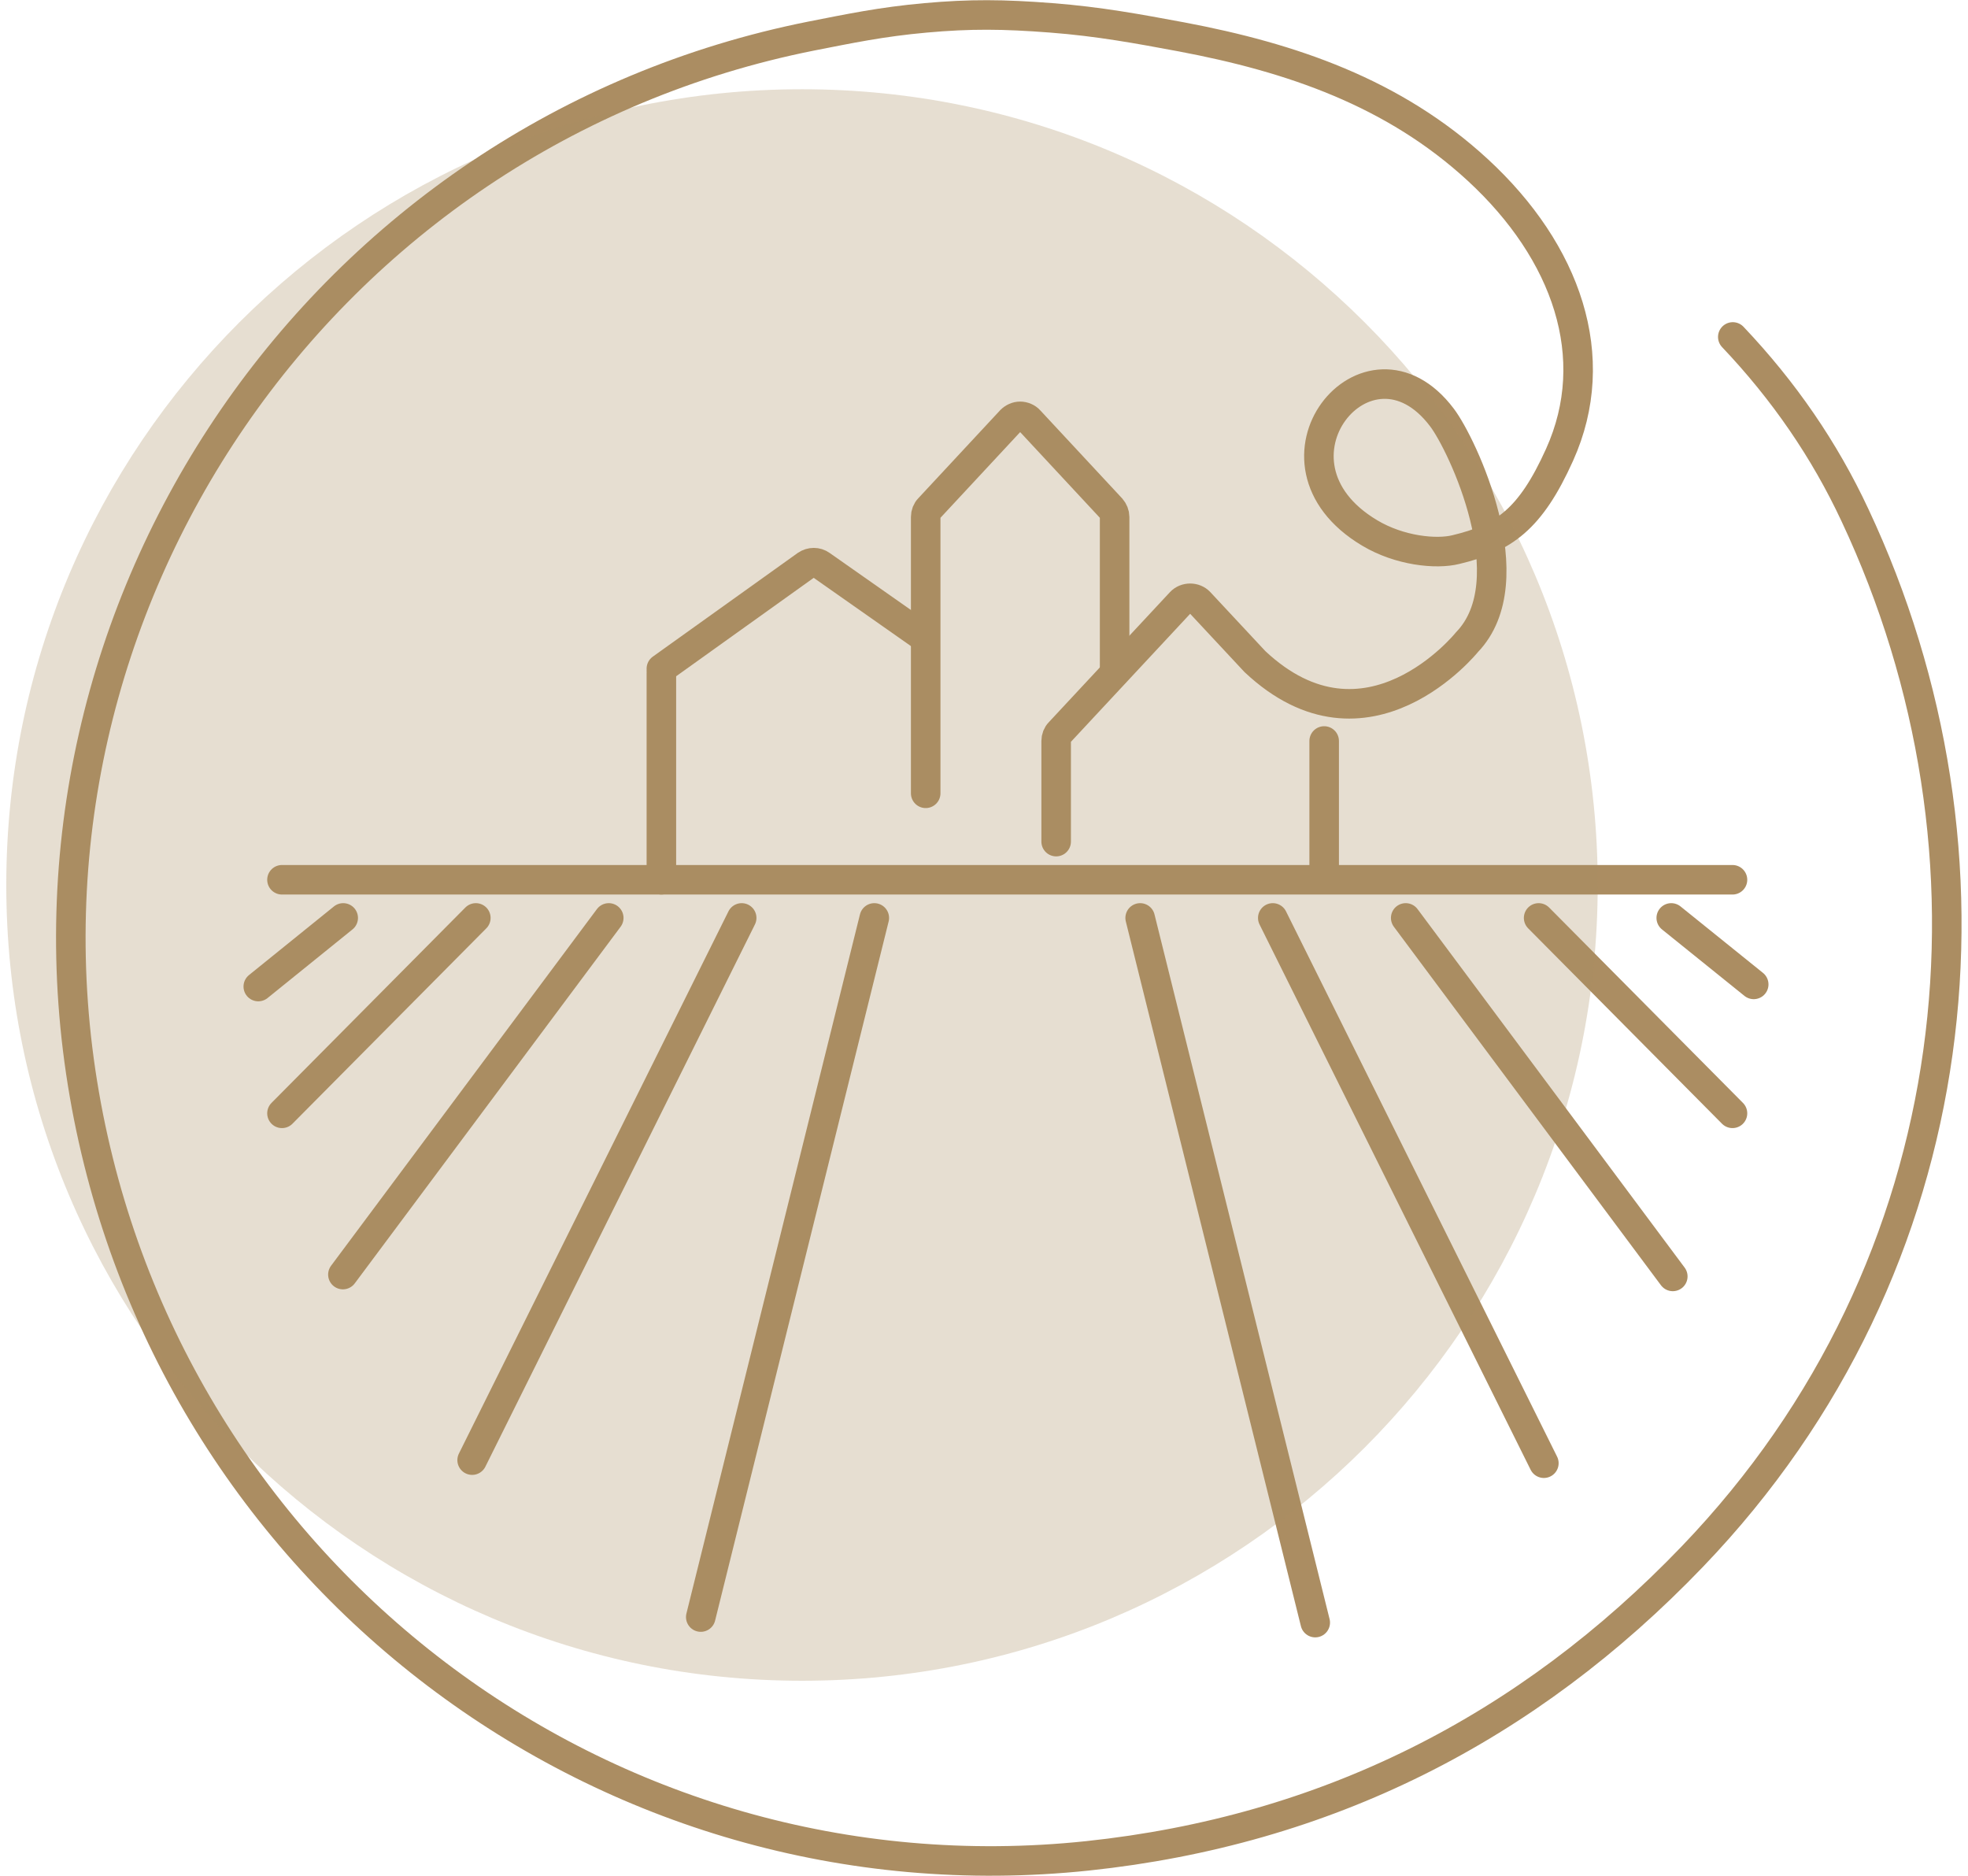 <?xml version="1.0" encoding="UTF-8"?><svg id="b" xmlns="http://www.w3.org/2000/svg" viewBox="0 0 63.55 60.96" width="64" height="61"><g id="c"><g><g><line x1="8.96" y1="28.59" x2="56.1" y2="28.59" fill="none" stroke="#ab8d62" stroke-linecap="round" stroke-linejoin="round" stroke-width=".96"/><line x1="42.83" y1="24.08" x2="42.83" y2="28.28" fill="none" stroke="#ab8d62" stroke-linecap="round" stroke-linejoin="round" stroke-width=".96"/><path d="M34.12,27.35v-3.27c0-.11,.04-.21,.11-.28l3.94-4.23c.16-.17,.45-.17,.61,0l1.8,1.93c3.64,3.42,6.89-.63,6.89-.63,1.94-2.01-.15-6.43-.81-7.3-2.41-3.2-6.21,1.45-2.35,3.75,.97,.58,2.16,.7,2.8,.54,1.55-.37,2.42-.97,3.37-3.08,1.43-3.17,.23-6.59-2.65-9.25-2.74-2.53-6.08-3.66-9.63-4.33-1.4-.26-2.68-.5-4.24-.62-1.56-.12-2.63-.13-4.08,0-1.45,.13-2.48,.35-3.71,.59C10.29,4.33-.23,19.67,2.54,35.58c2.71,15.58,16.94,26.38,32.6,24.73,7.74-.82,14.28-4.12,19.66-9.73,9.1-9.48,10.41-22.92,5.28-33.84-.99-2.12-2.31-4.04-3.97-5.79" fill="none" stroke="#ab8d62" stroke-linecap="round" stroke-linejoin="round" stroke-width=".96"/><path d="M21.29,21.73l4.71-3.37c.15-.1,.34-.1,.48,0l3.32,2.33" fill="none" stroke="#ab8d62" stroke-linecap="round" stroke-linejoin="round" stroke-width=".96"/><path d="M29.88,25.78v-8.98c0-.11,.04-.21,.11-.28l2.66-2.86c.08-.08,.19-.13,.3-.13s.23,.05,.3,.13l2.66,2.86c.07,.08,.11,.18,.11,.28v5.06" fill="none" stroke="#ab8d62" stroke-linecap="round" stroke-linejoin="round" stroke-width=".96"/><line x1="10.95" y1="29.83" x2="8.19" y2="32.06" fill="none" stroke="#ab8d62" stroke-linecap="round" stroke-linejoin="round" stroke-width=".96"/><line x1="15.26" y1="29.83" x2="8.96" y2="36.18" fill="none" stroke="#ab8d62" stroke-linecap="round" stroke-linejoin="round" stroke-width=".96"/><line x1="19.58" y1="29.83" x2="10.94" y2="41.42" fill="none" stroke="#ab8d62" stroke-linecap="round" stroke-linejoin="round" stroke-width=".96"/><line x1="23.9" y1="29.83" x2="15.14" y2="47.45" fill="none" stroke="#ab8d62" stroke-linecap="round" stroke-linejoin="round" stroke-width=".96"/><line x1="28.21" y1="29.83" x2="22.57" y2="52.55" fill="none" stroke="#ab8d62" stroke-linecap="round" stroke-linejoin="round" stroke-width=".96"/><line x1="36.85" y1="29.83" x2="42.54" y2="52.73" fill="none" stroke="#ab8d62" stroke-linecap="round" stroke-linejoin="round" stroke-width=".96"/><line x1="41.16" y1="29.83" x2="49.97" y2="47.55" fill="none" stroke="#ab8d62" stroke-linecap="round" stroke-linejoin="round" stroke-width=".96"/><line x1="45.48" y1="29.83" x2="54.16" y2="41.48" fill="none" stroke="#ab8d62" stroke-linecap="round" stroke-linejoin="round" stroke-width=".96"/><line x1="49.8" y1="29.83" x2="56.1" y2="36.18" fill="none" stroke="#ab8d62" stroke-linecap="round" stroke-linejoin="round" stroke-width=".96"/><line x1="54.11" y1="29.83" x2="56.79" y2="31.99" fill="none" stroke="#ab8d62" stroke-linecap="round" stroke-linejoin="round" stroke-width=".96"/><line x1="21.29" y1="21.88" x2="21.29" y2="28.59" fill="none" stroke="#ab8d62" stroke-linecap="round" stroke-linejoin="round" stroke-width=".96"/></g><path d="M51.72,28.76c0,14.28-11.58,25.86-25.86,25.86S0,43.04,0,28.76,11.58,2.9,25.86,2.9s25.86,11.58,25.86,25.86" fill="#ab8d62" opacity=".29"/></g></g></svg>